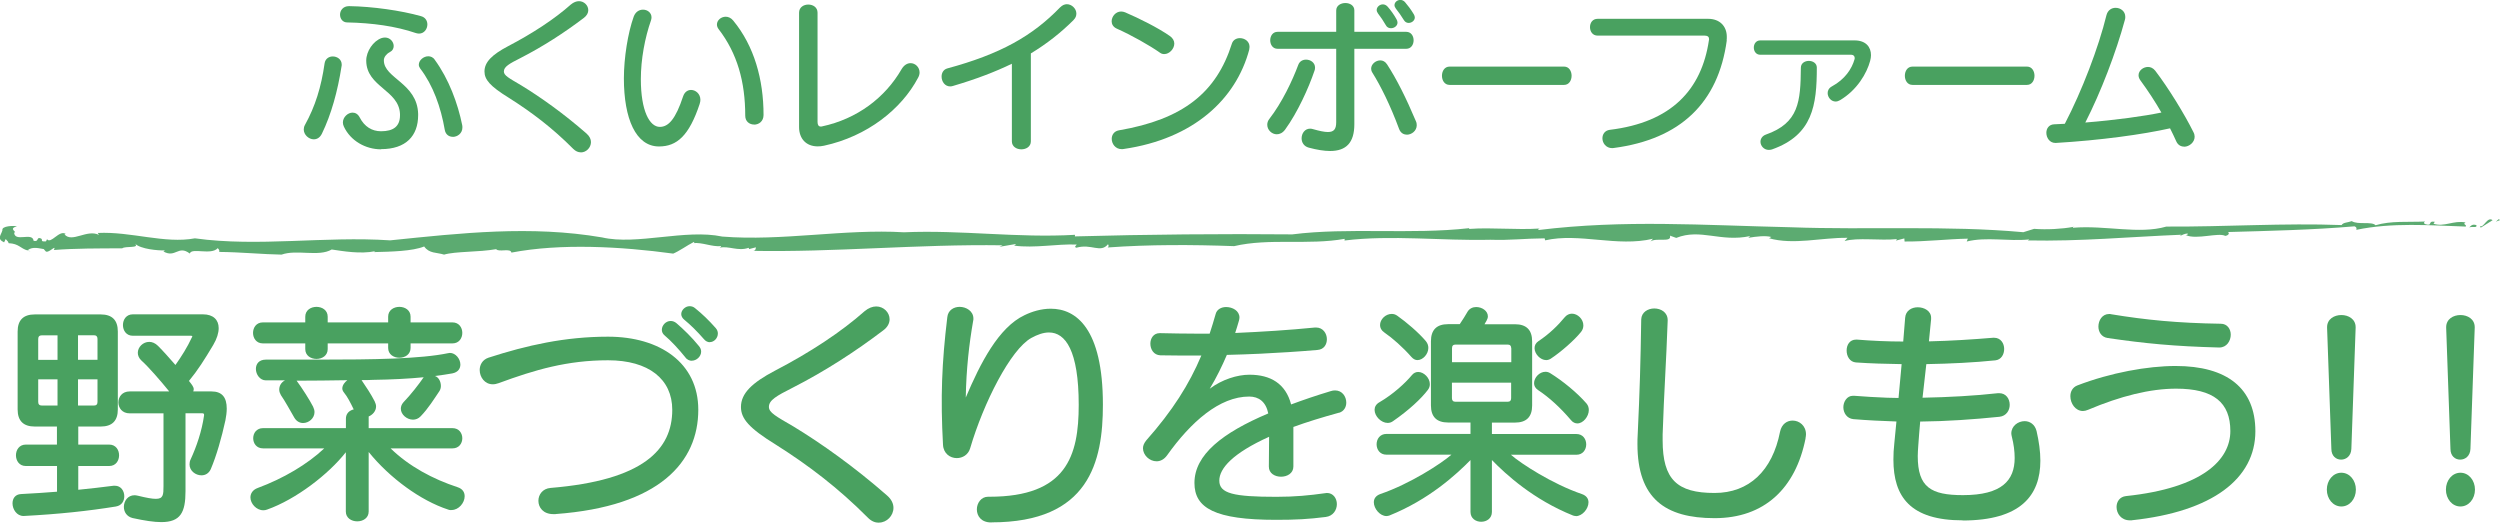 <?xml version="1.0" encoding="UTF-8"?><svg xmlns="http://www.w3.org/2000/svg" viewBox="0 0 297.69 62.24"><defs><style>.d{fill:#5cab71;}.e{fill:#49a160;}</style></defs><g id="a"/><g id="b"><g id="c"><g><g><polygon class="d" points="297.69 26.21 297.55 26.09 297.19 26.4 297.69 26.21"/><path class="d" d="M295.29,26.9c.07,.06,.04,.15,.11,.21l1.41-.89c-.63-.5-1.1,1.02-1.51,.68Z"/><path class="d" d="M294.88,26.81c-.55-.21-.77,.21-.9,.35,.19-.32,1.02,.1,.9-.35Z"/><path class="d" d="M246.85,27.02c.05,0,.12-.01,.17-.03-.09-.01-.14,0-.17,.03Z"/><path class="d" d="M234.32,28.43l-.13,.33c2.34-.59,4.98,.01,7.45-.25l-.17,.12c6.28,.13,12.06-.43,18.29-.68-.1,.04-.13,.13-.23,.17,.3-.12,.63-.33,.97-.3,.09,.07-.09,.15-.2,.19,1.31,.55,3.86-.35,4.68,.08,.37-.06,.53-.29,.33-.46,4.87-.14,10.09-.25,15.05-.68,.24,.08,.28,.23,.22,.42,4.24-.89,8.69-.54,13.03-.39,.17-.24-.44-.25-.02-.49-1.4-.29-2.56,.58-3.82,.15l.16-.23c-.92-.15-.19,.57-1.14,.28-.38-.19,.09-.29-.08-.31-1.96,.09-4-.11-5.84,.44-.46-.49-2.1-.02-2.83-.49-.51,.19-1.01,.14-1.21,.47-6.85-.26-13.85,.22-20.87,.18-3.28,.95-7.22-.18-11.11,.14-.03-.03-.02-.07,0-.1-1.27,.24-3.12,.35-4.64,.23l-1.28,.4c-9.13-.83-18.45-.25-27.72-.59-10.53-.24-19.76-.92-30.02,.33,.01-.09-.07-.14,.2-.18-2.96,.19-5.66-.15-8.45,.05v-.09c-6.91,.78-14.39-.11-21.06,.74-8.12-.08-17.3,0-25.89,.24l.02-.19c-6.88,.4-13.52-.6-20.38-.3-7.05-.43-14.51,1.08-21.62,.51-4.4-.93-10.18,1.06-14.32,.1-8.5-1.45-16.74-.52-25.23,.35-7.84-.52-15.66,.81-23.25-.24-3.6,.67-7.57-.83-11.57-.64l.14,.23c-1.44-.71-3.2,.99-4.1-.06l.15-.05c-.76-.54-1.77,1.26-2.23,.62l-.12,.26c-.92,.08-.11-.3-.82-.4-.27,.03-.1,.48-.66,.33-.12-1.08-2.25,.23-2.32-.98,.5,0-.79-.47,.34-.73-.32-.12-1.86-.06-1.73,.45-.13,.55-.73,1.02,.2,1.45l.19-.4c.32,.4,.24,.2,.35,.5,1.23,.05,1.39,.63,2.27,.87,0-.01-.02-.02,0-.04,.6-.48,1.43-.19,1.91-.13l.19,.22c.29,.46,1.39-.91,1.02-.11,2.49-.2,5.35-.19,8.13-.2,.39-.3,2.13,.03,1.52-.56,.7,.67,2.77,.83,3.54,.81-.03,.06-.06,.13-.18,.11,1.49,.86,1.77-.8,3.17,.26,.22-.74,2.54,.24,3.33-.64,.17,.17,.23,.31,.17,.45,2.52,.02,5.3,.29,7.43,.32,1.82-.65,4.41,.3,5.97-.61,1.3,.19,3.39,.57,5.2,.2l-.18,.11c2.04-.05,4.59-.1,5.99-.67,.6,.86,1.49,.69,2.37,.97,1.36-.4,4.12-.28,6.2-.65,.32,.4,1.72-.17,1.82,.41,5.83-1.12,13.04-.73,19.26,.12l-.09,.04c.81-.32,1.74-1.02,2.56-1.43,.08,.05,.07,.15-.1,.14,1.14-.11,2.2,.46,3.34,.36q0,.1-.19,.19c1.07-.26,2.2,.46,3.46,.01l.07,.15,.8-.21c-.02,.19-.05,.48-.48,.42,9.76,.19,19.83-.81,29.85-.66l-.37,.18,1.94-.33c-.01,.1-.1,.14-.2,.19,2.47,.33,5.04-.22,7.46-.13-.01,.09-.38,.28-.04,.38,1.79-.52,2.87,.68,3.76-.41,.08,.05,.14,.29-.04,.38,4.97-.36,10.07-.34,15.07-.16,4.17-.98,8.83-.09,13.16-.87l-.02,.2c5.61-.69,11.55,.05,17.36-.09,2.41,.08,4.04-.15,6.47-.17l.06,.24c4.08-.93,8.58,.83,12.83-.19l-.29,.33c.66-.51,2.58,.18,2.32-.7l.75,.27c2.89-1.16,5.26,.54,8.81-.22l-.23,.21c.94-.16,2.04-.29,2.74-.1-.11,.03-.06,.09-.28,.15,2.95,.83,6.24-.09,9.35-.05l-.35,.39c1.51-.46,4.27-.03,6.24-.24l-.12,.18,1-.26,.03,.37c2.58,.02,5-.29,7.51-.34Z"/><path class="d" d="M260.29,28.02s-.02,0-.03-.01c-.08,.03-.04,.03,.03,.01Z"/><path class="d" d="M3.64,29.91c-.12-.02-.22-.04-.32-.07,.02,.07,.21,.06,.32,.07Z"/></g><g><path class="e" d="M40.67,7.89c-.46,2.97-1.23,5.75-2.34,8.03-.24,.48-.59,.67-.97,.67-.59,0-1.19-.54-1.19-1.17,0-.18,.04-.36,.14-.54,1.23-2.22,1.94-4.52,2.34-7.33,.08-.57,.54-.83,.97-.83,.52,0,1.07,.34,1.07,.97,0,.06,0,.14-.02,.2Zm9.24-3.89c-.12,0-.24-.02-.38-.06-2.42-.83-5.23-1.21-8.19-1.27-.55,0-.85-.46-.85-.93s.34-1.01,1.07-1.01h.02c2.77,.04,6.16,.52,8.54,1.19,.54,.14,.77,.57,.77,.99,0,.54-.38,1.09-.99,1.09Zm-4.54,13.78c-1.84,0-3.63-1.01-4.42-2.7-.08-.16-.12-.34-.12-.5,0-.63,.59-1.17,1.15-1.17,.34,0,.65,.18,.85,.57,.57,1.11,1.47,1.65,2.54,1.65,1.49,0,2.26-.59,2.26-1.9v-.16c-.12-2.85-3.98-3.21-4.02-6.32v-.04c0-1.09,.83-2.34,1.84-2.68,.14-.04,.26-.06,.4-.06,.61,0,1.03,.52,1.03,1.01,0,.3-.14,.57-.5,.75-.38,.2-.67,.59-.67,.93v.04c0,2.12,3.98,2.7,4.08,6.36v.16c0,2.46-1.45,4.04-4.42,4.04Zm8.54-1.49c-.44,0-.85-.26-.95-.83-.46-2.68-1.39-5.31-2.93-7.31-.1-.14-.16-.3-.16-.44,0-.54,.57-1.01,1.13-1.01,.28,0,.58,.12,.77,.42,1.68,2.3,2.75,5.21,3.27,7.79,.02,.1,.02,.18,.02,.28,0,.69-.59,1.11-1.15,1.11Z"/><path class="e" d="M69.16,18.14c-.3,0-.61-.12-.91-.42-2.46-2.48-4.98-4.38-7.67-6.08-2.22-1.37-2.89-2.16-2.89-3.13,0-1.13,.93-2.02,2.81-3.01,2.93-1.53,5.55-3.25,7.47-4.96,.34-.28,.67-.4,.97-.4,.61,0,1.11,.5,1.11,1.07,0,.32-.16,.65-.54,.93-2.32,1.76-4.84,3.39-7.51,4.76-1.37,.69-2,1.05-2,1.61,0,.48,.57,.77,2.06,1.65,2.28,1.39,5.05,3.35,7.79,5.75,.36,.32,.52,.67,.52,1.01,0,.65-.55,1.23-1.21,1.23Z"/><path class="e" d="M83.33,12.33c-1.27,3.85-2.74,5.11-4.86,5.11-2.76,0-4.18-3.31-4.18-8.11,0-2.44,.48-5.43,1.17-7.35,.22-.59,.67-.83,1.11-.83,.54,0,1.01,.38,1.01,.91,0,.12-.02,.24-.06,.36-.73,2.08-1.21,4.64-1.21,7,0,3.81,1.05,5.69,2.26,5.69,1.03,0,1.88-.93,2.77-3.63,.18-.54,.56-.77,.95-.77,.54,0,1.11,.46,1.11,1.17,0,.14-.02,.3-.08,.46Zm6.46,2.5c-.54,0-1.05-.36-1.05-1.05,0-4.04-.95-7.43-3.17-10.31-.14-.18-.2-.38-.2-.55,0-.52,.5-.93,1.05-.93,.3,0,.63,.14,.89,.46,2.5,3.03,3.61,7.02,3.61,11.24,0,.77-.57,1.15-1.13,1.15Z"/><path class="e" d="M109.32,9.26c-1.98,3.75-6.07,6.98-11.2,8.09-.28,.06-.52,.08-.75,.08-1.39,0-2.22-.93-2.22-2.3V1.51c0-1.29,2.2-1.29,2.2,0V14.53c0,.36,.14,.54,.38,.54,.06,0,.1,0,.16-.02,4.16-.89,7.51-3.41,9.47-6.82,.3-.5,.69-.71,1.07-.71,.56,0,1.07,.48,1.07,1.11,0,.2-.06,.42-.18,.63Z"/><path class="e" d="M127.86,2.36c-1.55,1.55-3.21,2.85-5.11,4v10.47c0,1.27-2.26,1.27-2.26,0V7.59c-2,.97-4.28,1.84-7,2.64-.12,.04-.24,.06-.34,.06-.65,0-1.03-.59-1.03-1.17,0-.42,.2-.83,.67-.97,6.36-1.72,10.15-3.87,13.44-7.27,.26-.26,.54-.38,.81-.38,.59,0,1.13,.54,1.13,1.11,0,.26-.08,.52-.32,.75Z"/><path class="e" d="M138.63,6.44c-.16,0-.34-.04-.5-.16-1.23-.87-3.45-2.12-5.15-2.87-.44-.2-.61-.54-.61-.87,0-.57,.48-1.17,1.13-1.17,.16,0,.32,.04,.48,.1,1.7,.73,3.92,1.84,5.31,2.81,.38,.26,.54,.59,.54,.91,0,.63-.59,1.25-1.19,1.25Zm10.13-.55c-1.57,5.91-6.62,10.64-14.95,11.85-.08,.02-.16,.02-.24,.02-.75,0-1.19-.63-1.19-1.23,0-.46,.28-.91,.85-1.01,7.65-1.31,11.62-4.5,13.46-10.33,.14-.44,.54-.65,.95-.65,.57,0,1.15,.38,1.15,1.03,0,.1-.02,.2-.04,.32Z"/><path class="e" d="M156.51,8.46c-.67,1.98-2,4.94-3.49,6.98-.3,.4-.65,.55-.99,.55-.59,0-1.13-.52-1.13-1.13,0-.22,.06-.46,.24-.69,1.51-1.94,2.75-4.56,3.45-6.44,.16-.44,.54-.63,.93-.63,.54,0,1.07,.36,1.07,.95,0,.14-.02,.28-.08,.42Zm4.76-2.66V14.79c0,2.2-.97,3.19-2.89,3.19-.71,0-1.57-.14-2.54-.4-.59-.16-.85-.63-.85-1.11,0-.58,.38-1.15,1.01-1.15,.12,0,.24,.02,.36,.06,.77,.22,1.35,.34,1.76,.34,.73,0,.99-.36,.99-1.17V5.81h-6.98c-1.17,0-1.17-2.02,0-2.02h6.98V1.25c0-.59,.55-.89,1.09-.89s1.07,.3,1.07,.87V3.79h6.18c1.17,0,1.17,2.02,0,2.02h-6.18Zm6.24,10.23c-.38,0-.73-.2-.91-.67-1.07-2.89-2.22-5.17-3.19-6.72-.1-.16-.14-.32-.14-.46,0-.54,.54-.99,1.09-.99,.3,0,.59,.14,.81,.48,1.13,1.74,2.24,3.94,3.43,6.76,.08,.16,.1,.34,.1,.48,0,.67-.61,1.13-1.19,1.13Zm-1.88-12.67c-.24,0-.48-.1-.61-.36-.26-.46-.63-1.01-.93-1.39-.1-.14-.16-.28-.16-.42,0-.36,.36-.67,.73-.67,.2,0,.4,.08,.58,.28,.4,.46,.75,.95,1.05,1.49,.08,.14,.12,.28,.12,.4,0,.4-.4,.67-.77,.67Zm2.1-.63c-.2,0-.42-.1-.55-.32-.32-.52-.65-.99-.97-1.39-.1-.14-.16-.28-.16-.4,0-.36,.34-.63,.69-.63,.2,0,.4,.08,.56,.26,.34,.4,.69,.85,1.05,1.45,.08,.14,.12,.26,.12,.38,0,.38-.38,.65-.73,.65Z"/><path class="e" d="M186.25,10.11h-13.64c-1.21,0-1.21-2.18,0-2.18h13.64c.59,0,.89,.55,.89,1.09s-.3,1.09-.89,1.09Z"/><path class="e" d="M205.62,4.8c-1.01,7.45-5.53,11.77-13.44,12.82-.06,0-.14,.02-.2,.02-.75,0-1.17-.61-1.17-1.17,0-.48,.28-.93,.87-1.01,7.37-.89,10.94-4.8,11.81-10.66,0-.04,.02-.1,.02-.14,0-.26-.16-.42-.52-.42h-12.75c-.61,0-.91-.5-.91-1.01s.3-.99,.91-.99h13.16c1.37,0,2.22,.87,2.22,2.14,0,.14,0,.28-.02,.42Z"/><path class="e" d="M222.69,7.25c-.4,1.49-1.57,3.49-3.59,4.68-.18,.1-.34,.16-.52,.16-.54,0-.95-.5-.95-1.01,0-.3,.14-.59,.5-.79,1.57-.85,2.38-2.1,2.7-3.23,.02-.06,.02-.1,.02-.16,0-.2-.14-.38-.4-.38h-10.84c-1.03,0-1.03-1.71,0-1.71h11.22c1.35,0,1.96,.79,1.96,1.76,0,.22-.04,.44-.1,.67Zm-11.67,10.54c-.14,.04-.28,.06-.4,.06-.59,0-.99-.5-.99-.97,0-.34,.2-.69,.63-.85,3.96-1.39,4.14-3.94,4.18-7.97,0-.54,.48-.81,.95-.81s.95,.28,.95,.79c0,4.48-.48,8.03-5.33,9.75Z"/><path class="e" d="M241.37,10.11h-13.64c-1.21,0-1.21-2.18,0-2.18h13.64c.59,0,.89,.55,.89,1.09s-.3,1.09-.89,1.09Z"/><path class="e" d="M260.08,17.46c-.38,0-.73-.18-.93-.61-.22-.5-.48-1.03-.75-1.57-3.25,.73-8.32,1.43-13.6,1.74h-.06c-.67,0-1.07-.61-1.07-1.21,0-.5,.3-.99,.95-1.01,.42-.02,.83-.04,1.25-.06,2.02-3.87,4.02-9.08,4.96-12.94,.16-.61,.63-.87,1.09-.87,.58,0,1.15,.4,1.15,1.07,0,.1,0,.22-.04,.34-1.05,3.89-2.89,8.68-4.72,12.25,3.71-.3,7.04-.77,9.06-1.19-.75-1.31-1.61-2.62-2.5-3.83-.16-.22-.22-.42-.22-.61,0-.56,.56-.99,1.13-.99,.3,0,.61,.14,.85,.44,1.55,2.02,3.49,5.17,4.56,7.33,.1,.18,.14,.38,.14,.54,0,.67-.65,1.19-1.25,1.19Z"/></g><g><path class="e" d="M13.82,60.31c-3.35,.54-6.8,.91-10.97,1.13h-.06c-.79,0-1.3-.79-1.3-1.5,0-.57,.31-1.08,1.02-1.11,1.53-.08,2.95-.17,4.28-.28v-3.06H3.07c-1.56,0-1.56-2.55,0-2.55h3.71v-2.15h-2.64c-1.36,0-2.04-.68-2.04-2.04v-9.27c0-1.36,.68-2.04,2.04-2.04h7.85c1.36,0,2.04,.68,2.04,2.04v9.27c0,1.36-.68,2.04-2.04,2.04h-2.67v2.15h3.69c1.56,0,1.56,2.55,0,2.55h-3.69v2.83c1.47-.14,2.84-.31,4.2-.48h.17c.71,0,1.11,.62,1.11,1.25,0,.57-.31,1.11-.99,1.22Zm-6.97-20.38h-1.87c-.28,0-.43,.14-.43,.43v2.49h2.3v-2.92Zm0,5.24h-2.3v2.69c0,.28,.14,.43,.43,.43h1.87v-3.12Zm4.76-4.82c0-.28-.14-.43-.42-.43h-1.9v2.92h2.32v-2.49Zm0,4.82h-2.32v3.12h1.9c.28,0,.42-.14,.42-.43v-2.69Zm15.22,4.93c-.43,1.98-1.05,4.17-1.73,5.76-.23,.51-.65,.74-1.11,.74-.71,0-1.42-.54-1.42-1.3,0-.2,.03-.4,.14-.62,.68-1.47,1.33-3.35,1.59-5.22v-.08c0-.11-.06-.17-.23-.17h-1.98v9.27c0,2.55-.6,3.69-2.89,3.69-.85,0-1.98-.17-3.4-.48-.71-.17-1.05-.74-1.05-1.33,0-.68,.45-1.39,1.28-1.39,.11,0,.26,.03,.4,.06,1.02,.25,1.67,.37,2.13,.37,.88,0,.91-.48,.91-1.53v-8.65h-4.03c-1.79,0-1.79-2.61,0-2.61h4.71c-1.05-1.3-2.55-3.01-3.29-3.66-.31-.28-.45-.62-.45-.94,0-.68,.62-1.3,1.36-1.3,.34,0,.71,.14,1.05,.48,.6,.6,1.33,1.42,2.07,2.27,.71-.99,1.45-2.18,1.93-3.23,.03-.06,.08-.14,.08-.17,0-.06-.06-.08-.17-.08h-6.92c-1.56,0-1.56-2.55,0-2.55h8.36c1.22,0,1.87,.65,1.87,1.64,0,.57-.2,1.25-.65,2.01-1.05,1.76-1.84,3.01-2.89,4.28,.34,.43,.57,.71,.57,.99,0,.08-.03,.17-.06,.26h2.18c1.25,0,1.81,.71,1.81,2.04,0,.43-.06,.91-.17,1.47Z"/><path class="e" d="M53.77,60.74c-.11,0-.26,0-.4-.06-3.32-1.08-7-3.8-9.47-6.86v7.09c0,1.56-2.72,1.56-2.72,0v-7.06c-2.04,2.61-5.93,5.61-9.38,6.83-.14,.06-.31,.08-.45,.08-.82,0-1.53-.79-1.53-1.53,0-.45,.26-.91,.88-1.13,3.01-1.11,5.93-2.83,7.91-4.71h-7.29c-1.56,0-1.56-2.41,0-2.41h9.87v-1.13c0-.48,.26-.82,.62-.99,.09-.06,.2-.08,.31-.11-.4-.82-.74-1.5-1.16-2.01-.14-.17-.2-.34-.2-.48,0-.43,.34-.79,.6-.99-1.76,.03-4.25,.06-6.04,.06,.65,.88,1.56,2.3,1.96,3.09,.11,.23,.17,.45,.17,.65,0,.74-.68,1.3-1.36,1.3-.4,0-.79-.2-1.05-.65-.51-.88-1.08-1.93-1.59-2.67-.11-.2-.2-.42-.2-.65,0-.43,.2-.85,.68-1.11h-2.27c-.71,0-1.19-.71-1.19-1.36,0-.57,.34-1.11,1.19-1.11h6.29c6.49,0,12.13-.08,15.42-.77,.06,0,.14-.03,.2-.03,.68,0,1.25,.71,1.25,1.39,0,.45-.25,.91-.96,1.05-.4,.08-1.56,.25-2.07,.31,.45,.14,.71,.68,.71,1.19,0,.2-.06,.43-.17,.6-.65,.96-1.33,2.07-2.24,3.01-.26,.28-.6,.4-.91,.4-.74,0-1.45-.62-1.45-1.3,0-.25,.08-.51,.31-.77,.88-.91,1.84-2.15,2.41-2.98-1.73,.17-3.83,.28-6.04,.31-.45,.03-.91,.03-1.36,.03,.51,.74,1.16,1.73,1.56,2.52,.11,.23,.17,.43,.17,.62,0,.54-.4,.99-.88,1.19v1.39h9.98c1.56,0,1.56,2.41,0,2.41h-7.37c2.21,2.15,5.05,3.66,7.97,4.62,.62,.2,.85,.62,.85,1.08,0,.79-.71,1.64-1.56,1.64Zm-4.88-19.85v.54c0,1.56-2.67,1.56-2.67,0v-.54h-7.2v.68c0,1.56-2.67,1.56-2.67,0v-.68h-5.05c-1.56,0-1.56-2.5,0-2.5h5.05v-.68c0-1.56,2.67-1.56,2.67,0v.68h7.2v-.68c0-1.56,2.67-1.56,2.67,0v.68h4.99c1.56,0,1.56,2.5,0,2.5h-4.99Z"/><path class="e" d="M66.16,61.22h-.26c-1.22,0-1.79-.79-1.79-1.59,0-.71,.48-1.45,1.45-1.53,11.03-.91,14.49-4.56,14.49-9.3,0-3.66-2.81-5.9-7.65-5.9s-8.7,1.13-13.01,2.72c-.26,.09-.48,.14-.71,.14-.96,0-1.56-.85-1.56-1.7,0-.6,.31-1.22,1.05-1.47,4.54-1.47,9.1-2.5,14.23-2.5,6.18,0,10.75,3.12,10.75,8.7,0,6.21-4.59,11.51-16.98,12.42Zm16.22-18.26c-.25,0-.57-.11-.79-.43-.77-.96-1.7-1.96-2.44-2.58-.25-.2-.34-.45-.34-.68,0-.54,.48-1.05,1.05-1.05,.23,0,.48,.08,.71,.28,.85,.74,1.79,1.64,2.64,2.69,.2,.23,.28,.45,.28,.68,0,.57-.54,1.08-1.11,1.08Zm2.15-2.21c-.25,0-.51-.11-.74-.4-.74-.85-1.56-1.67-2.3-2.27-.25-.2-.37-.45-.37-.68,0-.48,.48-.94,.99-.94,.23,0,.45,.06,.65,.23,.88,.71,1.62,1.42,2.47,2.38,.2,.23,.25,.45,.25,.65,0,.54-.45,1.02-.96,1.02Z"/><path class="e" d="M104.64,62.24c-.43,0-.88-.17-1.3-.6-3.52-3.54-7.12-6.27-10.97-8.7-3.18-1.96-4.14-3.09-4.14-4.48,0-1.62,1.33-2.89,4.03-4.31,4.2-2.18,7.94-4.65,10.69-7.09,.48-.4,.96-.57,1.39-.57,.88,0,1.59,.71,1.59,1.53,0,.45-.23,.94-.77,1.33-3.32,2.52-6.92,4.85-10.74,6.8-1.96,.99-2.86,1.5-2.86,2.3,0,.68,.82,1.11,2.95,2.35,3.26,1.98,7.23,4.79,11.14,8.22,.51,.45,.74,.96,.74,1.45,0,.94-.79,1.76-1.73,1.76Z"/><path class="e" d="M118.08,62.21h-.06c-1.19,0-1.7-.77-1.7-1.56,0-.74,.51-1.5,1.33-1.5h.17c9.19,0,10.63-4.88,10.63-10.94,0-6.49-1.59-8.62-3.54-8.62-.68,0-1.39,.26-2.1,.65-2.47,1.36-5.7,7.74-7.29,13.15-.23,.77-.91,1.16-1.59,1.16-.79,0-1.59-.54-1.64-1.59-.31-5.61-.14-9.78,.51-15.17,.08-.85,.77-1.25,1.47-1.25,.79,0,1.64,.51,1.64,1.39,0,.09,0,.2-.03,.28-.48,2.75-.82,5.73-.88,9.13,1.73-4.08,3.91-8.36,7-9.81,.88-.43,1.98-.77,3.12-.77,3,0,6.21,2.32,6.21,11.43,0,6.78-1.62,14.01-13.27,14.01Z"/><path class="e" d="M159.45,49.14c-2.07,.57-3.88,1.13-5.44,1.7v4.71c0,1.62-2.95,1.62-2.92,0l.03-3.54c-4.34,1.96-5.93,3.77-5.93,5.22,0,1.53,1.67,1.93,6.8,1.93,2.21,0,3.94-.17,5.78-.43,.08,0,.14-.03,.23-.03,.76,0,1.19,.65,1.19,1.33s-.43,1.42-1.33,1.53c-2.07,.26-3.54,.34-5.9,.34-7.29,0-9.73-1.39-9.73-4.39,0-3.37,3.35-5.98,8.79-8.28-.28-1.39-1.13-2.01-2.27-2.01-3.54,0-6.95,3.03-9.78,7-.37,.51-.82,.71-1.25,.71-.85,0-1.62-.74-1.62-1.56,0-.31,.14-.62,.4-.94,3.12-3.52,5.1-6.66,6.55-10.09-1.67,0-3.29,0-4.88-.03-.79-.03-1.19-.71-1.19-1.39,0-.62,.37-1.25,1.11-1.25h.08c1.42,.03,2.84,.06,4.28,.06h1.59c.26-.77,.48-1.53,.71-2.32,.14-.57,.68-.85,1.25-.85,.77,0,1.59,.45,1.59,1.25,0,.11-.03,.26-.06,.37-.14,.48-.28,.96-.45,1.47,3.18-.14,6.38-.34,9.5-.65h.14c.82,0,1.28,.71,1.28,1.39,0,.62-.34,1.22-1.11,1.28-2.3,.2-4.59,.34-6.83,.45-1.33,.06-2.67,.11-3.97,.14-.57,1.33-1.22,2.67-2.04,4.03,1.47-1.11,3.29-1.67,4.73-1.67,2.5,0,4.31,1.05,4.96,3.54,1.45-.54,3.03-1.08,4.73-1.59,.17-.06,.34-.08,.51-.08,.85,0,1.33,.74,1.33,1.45,0,.54-.28,1.05-.88,1.22Z"/><path class="e" d="M187.66,61.45c-.11,0-.23-.03-.34-.06-4.74-1.9-8-4.9-9.67-6.61v6.18c0,1.56-2.55,1.56-2.55,0v-6.18c-1.67,1.7-4.93,4.71-9.67,6.61-.11,.03-.23,.06-.34,.06-.77,0-1.5-.88-1.5-1.64,0-.43,.23-.79,.79-.99,3.49-1.19,7.26-3.63,8.45-4.68h-7.74c-1.56,0-1.56-2.47,0-2.47h10.01v-1.36h-2.67c-1.36,0-2.04-.68-2.04-2.04v-7.63c0-1.36,.68-2.04,2.04-2.04h1.39c.34-.51,.71-1.08,.94-1.5,.23-.37,.62-.54,1.02-.54,.68,0,1.39,.45,1.39,1.11,0,.17-.06,.34-.17,.54-.08,.11-.14,.26-.23,.4h3.63c1.36,0,2.04,.68,2.04,2.04v7.63c0,1.36-.68,2.04-2.04,2.04h-2.75v1.36h10.06c1.56,0,1.56,2.47,0,2.47h-7.8c1.19,1.05,4.96,3.49,8.45,4.68,.57,.2,.79,.57,.79,.99,0,.77-.74,1.64-1.5,1.64Zm-17.63-15.03c-.77,1.02-2.24,2.41-4.17,3.74-.2,.14-.4,.2-.62,.2-.77,0-1.56-.79-1.56-1.56,0-.34,.17-.68,.59-.91,1.64-.96,3.06-2.27,3.86-3.23,.2-.25,.48-.37,.74-.37,.68,0,1.39,.71,1.39,1.45,0,.23-.06,.45-.23,.68Zm-1.25-3.54c-.23,0-.48-.11-.71-.37-1.02-1.16-2.24-2.24-3.23-2.92-.37-.25-.51-.57-.51-.88,0-.68,.65-1.33,1.39-1.33,.23,0,.45,.06,.68,.23,1.05,.74,2.52,1.98,3.4,3.03,.2,.26,.28,.51,.28,.79,0,.74-.65,1.45-1.3,1.45Zm11.17-1.42c0-.28-.14-.43-.42-.43h-6.21c-.28,0-.42,.14-.42,.43v1.67h7.06v-1.67Zm0,4.11h-7.06v1.84c0,.28,.14,.43,.42,.43h6.21c.28,0,.42-.14,.42-.43v-1.84Zm7.88,4.85c-.25,0-.54-.11-.77-.4-1.25-1.47-2.58-2.69-3.91-3.57-.34-.23-.48-.51-.48-.82,0-.68,.65-1.36,1.36-1.36,.2,0,.4,.06,.57,.17,1.47,.91,3.2,2.32,4.31,3.6,.2,.23,.28,.51,.28,.79,0,.77-.68,1.59-1.36,1.59Zm.43-10.89c-.77,.96-2.38,2.38-3.6,3.18-.17,.11-.37,.17-.54,.17-.71,0-1.39-.74-1.39-1.42,0-.34,.14-.62,.48-.85,1.25-.82,2.35-1.9,3.09-2.81,.25-.31,.57-.45,.88-.45,.68,0,1.36,.65,1.36,1.39,0,.28-.08,.54-.28,.79Z"/><path class="e" d="M215,52.2c-1.19,5.98-4.93,9.5-10.83,9.5s-9.19-2.35-9.19-8.82c0-.37,0-.74,.03-1.13,.25-5.33,.34-8.51,.42-13.72,.03-.85,.79-1.3,1.56-1.3s1.59,.45,1.59,1.39v.08c-.17,4.93-.43,8.36-.6,13.55v.68c0,4.68,1.73,6.27,6.18,6.27,4.11,0,6.89-2.64,7.8-7.29,.2-.94,.85-1.33,1.5-1.33,.79,0,1.59,.6,1.59,1.64,0,.14-.03,.31-.06,.48Z"/><path class="e" d="M233.71,61.96c-6.21,0-8.25-2.78-8.25-7.23,0-.62,.03-1.28,.11-1.96,.08-.85,.17-1.7,.25-2.58-1.73-.06-3.46-.14-5.13-.28-.79-.08-1.19-.77-1.19-1.42s.43-1.36,1.13-1.36h.17c1.28,.11,2.58,.17,3.91,.23,.45,0,.91,.03,1.36,.03,.11-1.33,.26-2.67,.37-4.03-1.9-.03-3.74-.08-5.44-.2-.74-.06-1.11-.74-1.11-1.42s.37-1.3,1.13-1.3h.11c1.73,.14,3.6,.23,5.5,.23,.08-.94,.14-1.87,.23-2.83,.06-.85,.77-1.25,1.5-1.25,.79,0,1.59,.45,1.59,1.25v.17c-.08,.88-.17,1.76-.26,2.64,2.61-.06,5.25-.23,7.63-.43h.14c.79,0,1.19,.68,1.19,1.33s-.34,1.28-1.05,1.36c-2.52,.26-5.36,.4-8.22,.45-.14,1.33-.31,2.67-.45,4,3.12-.06,6.21-.23,8.99-.54h.14c.82,0,1.25,.68,1.25,1.39,0,.65-.4,1.33-1.22,1.42-3.06,.31-6.27,.54-9.44,.57-.08,.96-.17,1.96-.23,2.89-.03,.45-.06,.85-.06,1.22,0,3.71,1.56,4.65,5.39,4.65,4.62,0,6.15-1.76,6.15-4.42,0-.79-.11-1.64-.34-2.55-.03-.14-.06-.25-.06-.37,0-.91,.82-1.47,1.59-1.47,.6,0,1.22,.37,1.42,1.19,.28,1.22,.45,2.41,.45,3.52,0,4.14-2.35,7.12-9.27,7.12Z"/><path class="e" d="M253.85,61.96h-.23c-1.05,0-1.59-.82-1.59-1.59,0-.62,.37-1.22,1.13-1.3,9.16-.96,12.42-4.34,12.42-7.74s-1.98-5.05-6.46-5.05c-3.09,0-6.61,.88-10.49,2.52-.2,.09-.43,.14-.6,.14-.91,0-1.5-.91-1.5-1.76,0-.54,.25-1.05,.82-1.28,3.97-1.53,8.39-2.32,11.71-2.32,6.15,0,9.5,2.67,9.5,7.77,0,5.64-5.1,9.58-14.71,10.6Zm10.43-20.58h-.06c-5.3-.14-8.82-.48-13.24-1.13-.76-.11-1.11-.74-1.11-1.36,0-.74,.45-1.5,1.28-1.5,.08,0,.17,0,.25,.03,4.14,.68,7.88,1.05,13.04,1.13,.79,0,1.19,.65,1.19,1.3,0,.74-.48,1.53-1.36,1.53Z"/><path class="e" d="M278.8,60.31c-.99,0-1.73-.91-1.73-2.01s.74-2.01,1.73-2.01,1.73,.91,1.73,2.01-.74,2.01-1.73,2.01Zm1.19-6.86c-.03,.85-.62,1.28-1.22,1.28s-1.16-.43-1.16-1.28l-.51-14.43v-.06c0-1.93,3.4-1.93,3.4,0v.06l-.51,14.43Z"/><path class="e" d="M292.98,60.31c-.99,0-1.73-.91-1.73-2.01s.74-2.01,1.73-2.01,1.73,.91,1.73,2.01-.74,2.01-1.73,2.01Zm1.19-6.86c-.03,.85-.62,1.28-1.22,1.28s-1.16-.43-1.16-1.28l-.51-14.43v-.06c0-1.93,3.4-1.93,3.4,0v.06l-.51,14.43Z"/></g></g></g></g></svg>